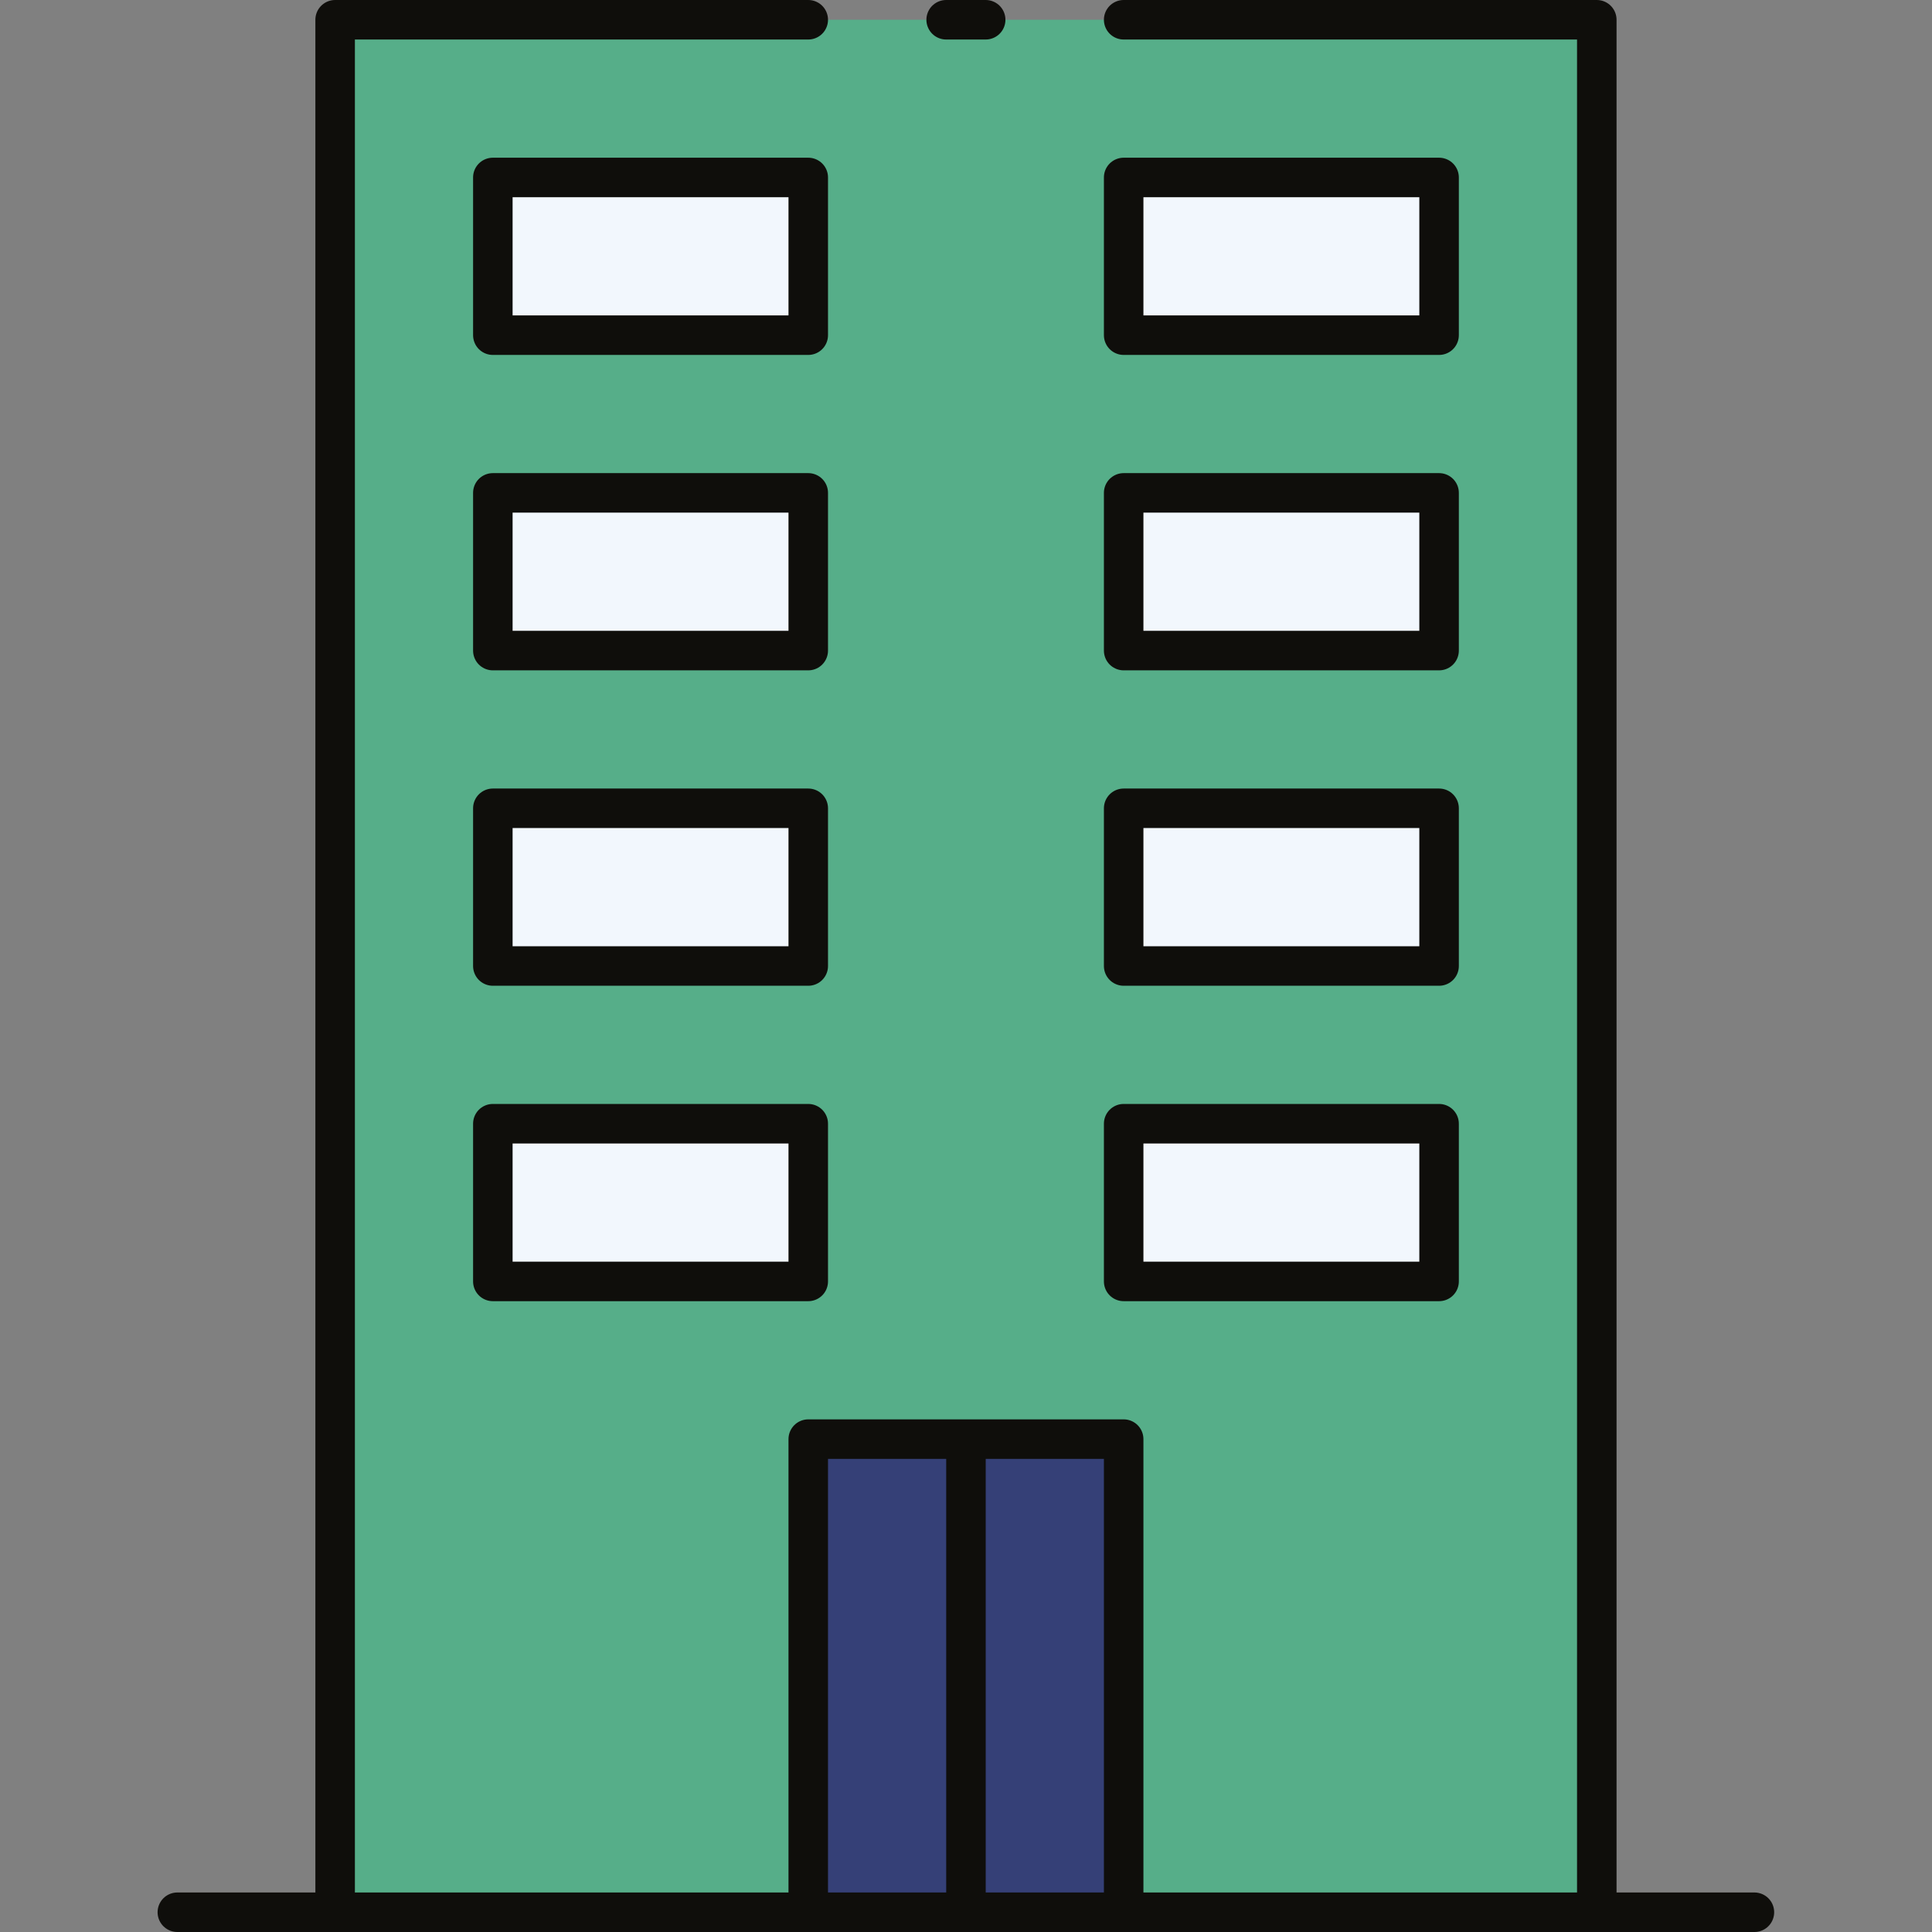 <?xml version="1.0" encoding="utf-8"?>
<!-- Uploaded to: SVG Repo, www.svgrepo.com, Generator: SVG Repo Mixer Tools -->
<svg width="800px" height="800px" viewBox="-3.99 0 48.892 48.892" xmlns="http://www.w3.org/2000/svg">
  <rect x="-3.99" y="0" width="48.892" height="48.892" fill="#808080" stroke="none"/>
  <g id="building_bank" data-name="building bank" transform="translate(-230.045 -226.054)">
    <path id="Path_90" data-name="Path 90" d="M266.464,226.554H234.536v47.891h31.927V226.554Z" fill="#56ae89" fill-rule="evenodd"/>
    <path id="Path_91" data-name="Path 91" d="M254.491,262.473h-7.982v11.973h7.982V262.473Z" fill="#354077" fill-rule="evenodd"/>
    <path id="Path_92" data-name="Path 92" d="M246.509,254.491h-7.982v3.991h7.982v-3.991Z" fill="#f2f7fd" fill-rule="evenodd"/>
    <path id="Path_93" data-name="Path 93" d="M246.509,246.509h-7.982V250.5h7.982v-3.991Z" fill="#f2f7fd" fill-rule="evenodd"/>
    <path id="Path_94" data-name="Path 94" d="M246.509,238.527h-7.982v3.991h7.982v-3.991Z" fill="#f2f7fd" fill-rule="evenodd"/>
    <path id="Path_95" data-name="Path 95" d="M246.509,230.545h-7.982v3.991h7.982v-3.991Z" fill="#f2f7fd" fill-rule="evenodd"/>
    <path id="Path_96" data-name="Path 96" d="M262.473,254.491h-7.982v3.991h7.982v-3.991Z" fill="#f2f7fd" fill-rule="evenodd"/>
    <path id="Path_97" data-name="Path 97" d="M262.473,246.509h-7.982V250.5h7.982v-3.991Z" fill="#f2f7fd" fill-rule="evenodd"/>
    <path id="Path_98" data-name="Path 98" d="M262.473,238.527h-7.982v3.991h7.982v-3.991Z" fill="#f2f7fd" fill-rule="evenodd"/>
    <path id="Path_99" data-name="Path 99" d="M262.473,230.545h-7.982v3.991h7.982v-3.991Z" fill="#f2f7fd" fill-rule="evenodd"/>
    <path id="Path_100" data-name="Path 100" d="M262.473,230.545h-7.982v3.991h7.982v-3.991Zm0,7.982h-7.982v3.991h7.982v-3.991Zm0,7.982h-7.982V250.5h7.982v-3.991Zm0,7.982h-7.982v3.991h7.982v-3.991Zm-15.964-23.946h-7.982v3.991h7.982v-3.991Zm0,7.982h-7.982v3.991h7.982v-3.991Zm0,7.982h-7.982V250.5h7.982v-3.991Zm0,7.982h-7.982v3.991h7.982v-3.991Zm3.991,7.982v11.973m3.991-11.973h-7.982v11.973h7.982V262.473Zm-7.982-35.919H234.536v47.892h31.928V226.554H254.491m-3.492,0h-1m20.454,47.892h-39.91" fill="none" stroke="#0f0e0b" stroke-linecap="round" stroke-linejoin="round" stroke-width="1"/>
  </g>
</svg>